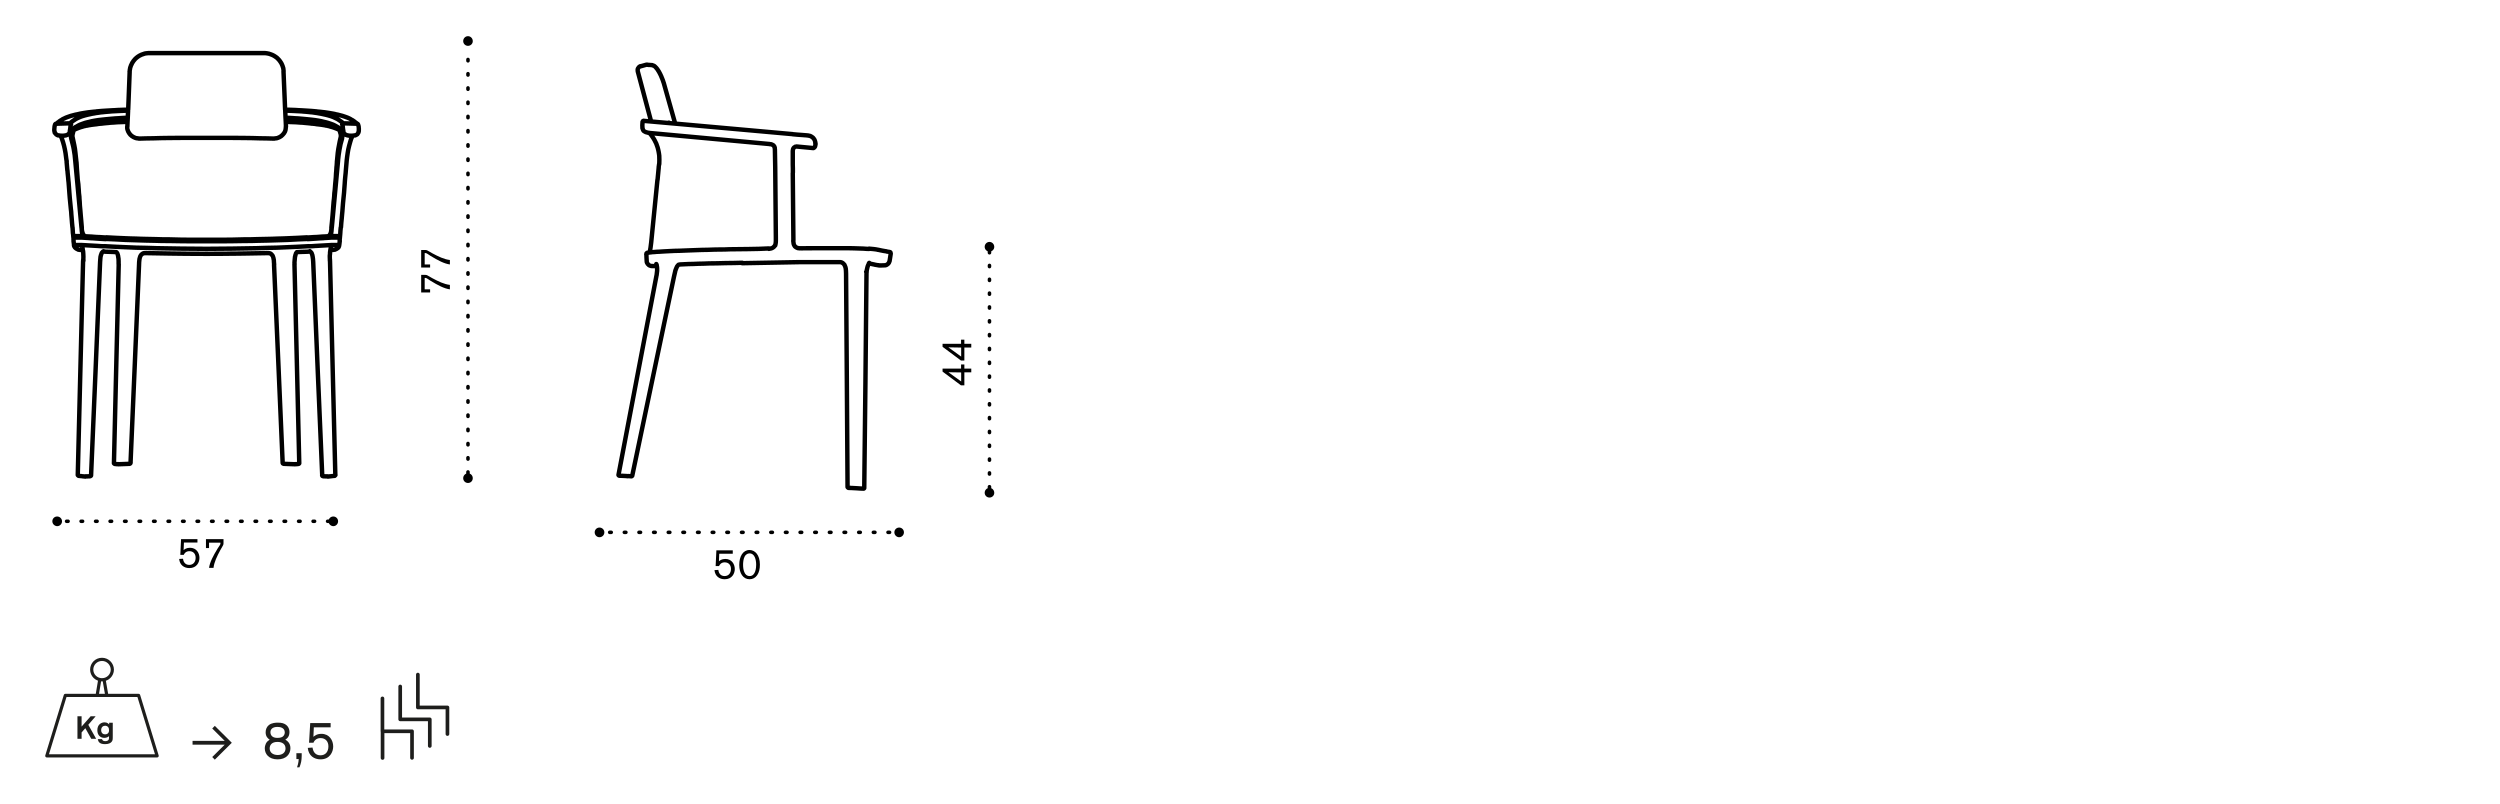 <?xml version="1.0" encoding="utf-8"?>
<!-- Generator: Adobe Illustrator 25.3.1, SVG Export Plug-In . SVG Version: 6.00 Build 0)  -->
<svg version="1.1" id="Livello_1" xmlns="http://www.w3.org/2000/svg" xmlns:xlink="http://www.w3.org/1999/xlink" x="0px" y="0px"
	 width="235px" height="75.57px" viewBox="0 0 235 75.57" style="enable-background:new 0 0 235 75.57;" xml:space="preserve">
<style type="text/css">
	.st0{fill:none;}
	.st1{fill:none;stroke:#000000;stroke-width:0.334;stroke-linecap:round;stroke-linejoin:round;stroke-dasharray:0.147,1.23;}
	.st2{fill:none;stroke:#000000;stroke-width:0.334;stroke-linecap:round;stroke-linejoin:round;stroke-dasharray:0.109,1.191;}
	.st3{fill:none;stroke:#000000;stroke-width:0.418;stroke-linecap:round;stroke-linejoin:round;}
	.st4{fill:none;stroke:#000000;stroke-width:0.334;stroke-linecap:round;stroke-linejoin:round;stroke-dasharray:0.127,1.21;}
	.st5{fill:none;stroke:#000000;stroke-width:0.334;stroke-linecap:round;stroke-linejoin:round;stroke-dasharray:0.14,1.223;}
	.st6{fill:none;stroke:#1E1E1C;stroke-width:0.346;stroke-linecap:round;stroke-linejoin:round;}
	.st7{fill:none;stroke:#1E1E1C;stroke-width:0.3;stroke-linecap:round;stroke-linejoin:round;}
	.st8{fill:#1E1E1C;}
</style>
<polygon class="st0" points="58.14,44.66 59.43,44.72 63.58,25.19 63.77,24.89 64.1,24.85 79.09,24.65 79.39,24.92 79.52,25.44 
	79.68,45.78 81.23,45.89 81.45,25.54 81.64,24.82 81.84,24.79 82.66,24.94 83.29,24.91 83.56,24.69 83.73,23.83 83.39,23.65 
	82.34,23.44 74.98,23.31 74.69,23.1 74.58,22.59 74.53,14.05 74.68,13.83 74.86,13.77 76.53,13.89 76.65,13.57 76.54,13.08 
	76.12,12.77 63.46,11.59 62.5,8.19 61.96,6.75 61.54,6.22 60.95,6.08 60.55,6.12 60.23,6.22 60.04,6.33 59.94,6.71 61.2,11.4 
	60.47,11.37 60.4,11.89 60.49,12.29 61.04,12.49 61.52,13.15 61.84,13.98 61.96,14.63 61.92,15.82 61.14,23.54 61.07,23.73 
	60.79,23.8 60.7,24.18 60.79,24.63 60.95,24.87 61.11,24.98 61.48,25.01 61.72,24.92 "/>
<polygon class="st0" points="14.05,4.97 13.43,5.09 12.83,5.43 12.48,5.83 12.28,6.26 12,10.31 8.3,10.56 7.46,10.69 6.18,11.04 
	5.59,11.36 5.19,11.68 5.16,12.48 5.34,12.68 5.7,12.84 5.92,13.34 6.26,14.61 6.93,22.25 6.95,23.12 7.32,23.47 7.78,23.5 
	7.84,23.79 7.74,27.42 7.56,34.54 7.32,44.37 7.36,44.71 8.46,44.78 8.57,44.44 9.41,24.61 9.56,23.82 9.84,23.68 10.93,23.7 
	11.12,24.13 11.16,24.88 10.72,43.54 10.97,43.63 12.17,43.59 12.27,43.51 13.13,24.31 13.35,23.9 13.65,23.79 25.19,23.79 
	25.5,23.9 25.71,24.31 25.79,25.35 26.64,43.59 28.12,43.56 27.7,24.32 27.86,23.76 29.15,23.65 29.35,23.98 29.43,24.51 
	29.48,25.64 30.31,44.75 31.52,44.67 31,23.86 31.07,23.5 31.47,23.47 31.83,23.22 31.9,22.97 32.64,14.65 32.92,13.49 33.15,12.8 
	33.56,12.64 33.71,12.37 33.65,11.68 32.77,11.09 31.77,10.77 30.48,10.55 26.88,10.39 26.81,10.23 26.65,6.73 26.51,6.1 26.19,5.6 
	25.74,5.23 25.2,4.98 24.54,4.93 "/>
<line class="st1" x1="57.31" y1="50.04" x2="83.63" y2="50.04"/>
<g>
	<path d="M55.9,50.04c0-0.25,0.2-0.45,0.45-0.45c0.25,0,0.46,0.2,0.46,0.45c0,0.25-0.2,0.46-0.46,0.46
		C56.1,50.5,55.9,50.29,55.9,50.04"/>
	<path d="M84.07,50.04c0-0.25,0.2-0.45,0.45-0.45c0.25,0,0.45,0.2,0.45,0.45c0,0.25-0.2,0.46-0.45,0.46
		C84.28,50.5,84.07,50.29,84.07,50.04"/>
</g>
<g>
	<path d="M67.34,51.73h1.54v0.32h-1.27l-0.03,0.71c0.08-0.07,0.26-0.22,0.6-0.22c0.6,0,0.89,0.49,0.89,0.95
		c0,0.42-0.26,0.96-0.95,0.96c-0.48,0-0.9-0.27-0.96-0.86l0.36-0.02c0.03,0.26,0.18,0.58,0.59,0.58c0.37,0,0.6-0.27,0.6-0.67
		c0-0.37-0.22-0.62-0.59-0.62c-0.35,0-0.49,0.25-0.53,0.35h-0.32L67.34,51.73z"/>
	<path d="M70.46,54.45c-0.61,0-0.97-0.57-0.97-1.35c0-0.8,0.35-1.4,0.96-1.4c0.52,0,0.98,0.46,0.98,1.37
		C71.44,53.88,71.07,54.45,70.46,54.45z M70.47,52.02c-0.1,0-0.32,0.02-0.47,0.29c-0.13,0.23-0.15,0.59-0.15,0.78
		c0,0.25,0.03,0.54,0.15,0.76c0.05,0.1,0.18,0.3,0.47,0.3c0.57,0,0.61-0.82,0.61-1.06C71.08,52.61,70.94,52.02,70.47,52.02z"/>
</g>
<line class="st2" x1="93.01" y1="45.86" x2="93.01" y2="23.65"/>
<g>
	<path d="M93.01,46.77c-0.25,0-0.45-0.2-0.45-0.45c0-0.25,0.2-0.46,0.45-0.46c0.25,0,0.45,0.21,0.45,0.46
		C93.47,46.57,93.26,46.77,93.01,46.77"/>
	<path d="M93.01,23.65c-0.25,0-0.45-0.2-0.45-0.45c0-0.25,0.2-0.46,0.45-0.46c0.25,0,0.45,0.21,0.45,0.46
		C93.47,23.44,93.26,23.65,93.01,23.65"/>
</g>
<g>
	<path d="M90.35,34.26h0.3v0.39h0.65v0.35h-0.65v1.22h-0.32l-1.73-1.29v-0.28h1.74V34.26z M90.35,35.01l-1.2-0.02l1.2,0.87V35.01z"
		/>
	<path d="M90.35,31.93h0.3v0.39h0.65v0.35h-0.65v1.22h-0.32l-1.73-1.29v-0.28h1.74V31.93z M90.35,32.67l-1.2-0.02l1.2,0.87V32.67z"
		/>
</g>
<g>
	<path class="st3" d="M63.46,11.59l-1.07-3.8 M62.39,7.79c-0.01,0-0.01-0.01-0.01-0.02c-0.02-0.05-0.03-0.1-0.05-0.15
		c-0.02-0.06-0.03-0.11-0.06-0.16c-0.02-0.05-0.03-0.11-0.06-0.15c-0.02-0.05-0.04-0.1-0.06-0.15c-0.03-0.05-0.05-0.1-0.06-0.13
		c-0.02-0.05-0.05-0.1-0.07-0.14c-0.02-0.05-0.05-0.09-0.07-0.13c-0.02-0.03-0.04-0.07-0.06-0.1c-0.02-0.03-0.05-0.06-0.06-0.1
		c-0.03-0.03-0.05-0.06-0.07-0.09c-0.03-0.03-0.05-0.06-0.08-0.1c-0.02-0.03-0.05-0.06-0.09-0.09c-0.02-0.01-0.04-0.04-0.06-0.06
		c-0.02-0.01-0.05-0.02-0.07-0.04c-0.02-0.01-0.04-0.01-0.07-0.02c-0.02-0.02-0.05-0.02-0.07-0.03c-0.01,0-0.02,0-0.02-0.01
		 M61.28,6.12h-0.03c-0.03-0.01-0.06-0.01-0.08-0.01H61.1c-0.02-0.01-0.04-0.01-0.06-0.01c-0.02,0-0.04,0-0.06,0h-0.04
		c-0.02-0.01-0.03-0.01-0.03-0.01h-0.02h-0.02h-0.01 M76.46,13.91c0.02-0.01,0.06-0.01,0.07-0.03c0.03-0.01,0.05-0.05,0.06-0.08
		 M74.97,13.78l1.49,0.14 M74.52,14.18c0-0.04,0.01-0.09,0.02-0.13c0.01-0.04,0.03-0.08,0.04-0.11c0.02-0.02,0.03-0.05,0.06-0.07
		c0.01-0.01,0.03-0.02,0.05-0.04c0.01-0.01,0.03-0.02,0.04-0.03c0.01-0.01,0.04-0.01,0.06-0.01c0.03-0.01,0.06-0.02,0.09-0.02
		s0.07,0.01,0.1,0.01 M60.89,12.47l0.1,0.02 M74.53,16.22v-0.38c0-0.12-0.01-0.23-0.01-0.35v-0.31v-0.24v-0.12v-0.1v-0.14V14.4
		v-0.21v-0.01 M76.59,13.81c0.01-0.01,0.01-0.02,0.02-0.03c0-0.01,0.01-0.02,0.02-0.05c0-0.01,0-0.02,0.01-0.08 M76.64,13.65
		l0.02-0.08 M74.58,22.59l-0.06-6.31 M76.65,13.57l0.01-0.1 M75.98,12.74c-0.07-0.01-0.12-0.01-0.18-0.02
		c-0.05-0.01-0.1-0.01-0.14-0.01c-0.08-0.01-0.17-0.02-0.25-0.02c-0.14-0.01-0.28-0.02-0.42-0.03c-0.11-0.01-0.23-0.02-0.34-0.03
		c-0.04,0-0.09-0.01-0.13-0.01 M72.86,23.06l-0.01,0.01 M72.69,23.25c-0.04,0.02-0.07,0.06-0.11,0.07
		c-0.04,0.02-0.09,0.03-0.13,0.04 M74.98,23.31c-0.05-0.02-0.1-0.03-0.14-0.06c-0.04-0.02-0.08-0.06-0.11-0.09 M75.17,23.34
		l-0.18-0.02 M83.59,23.68L83.59,23.68c-0.02-0.01-0.04-0.01-0.06-0.01c-0.02-0.01-0.04-0.01-0.06-0.01c-0.03,0-0.05-0.01-0.08-0.01
		c-0.03-0.01-0.07-0.02-0.1-0.03c-0.04-0.01-0.09-0.02-0.14-0.02c-0.06-0.01-0.1-0.02-0.17-0.03c-0.06-0.02-0.13-0.03-0.2-0.04
		c-0.07-0.02-0.15-0.03-0.23-0.05c-0.03,0-0.07,0-0.11-0.02c-0.03-0.01-0.07-0.01-0.11-0.02c-0.05,0-0.1-0.01-0.15-0.02
		c-0.06-0.01-0.13-0.02-0.19-0.02c-0.07-0.01-0.15-0.02-0.23-0.02c-0.02,0-0.04-0.01-0.06-0.01 M74.73,23.17
		c-0.01-0.02-0.03-0.05-0.05-0.07c-0.02-0.03-0.04-0.07-0.06-0.12c-0.02-0.06-0.03-0.11-0.03-0.17c-0.02-0.07-0.02-0.14-0.02-0.22
		 M72.9,22.95c0,0.02-0.01,0.03-0.01,0.05c-0.01,0.01-0.02,0.04-0.02,0.07 M72.44,23.36l-0.14,0.02 M61.31,23.7
		c-0.04,0.01-0.08,0.01-0.12,0.02c-0.05,0-0.1,0.01-0.13,0.01c-0.03,0.01-0.06,0.01-0.09,0.02c-0.03,0-0.04,0.01-0.07,0.01
		c-0.02,0-0.03,0-0.03,0 M79.53,25.71l0.07,9.66l0.07,10.41 M81.19,45.93c0.01-0.01,0.01-0.01,0.03-0.02c0,0,0.01,0,0.01-0.01
		c0-0.01,0.01-0.02,0.01-0.02v-0.02 M81.19,45.93h-0.02 M81.24,45.86l0.11-9.82l0.1-10.32 M78.98,24.64c0.04,0,0.07,0.01,0.11,0.02
		c0.03,0.01,0.06,0.02,0.1,0.05c0.02,0.01,0.05,0.03,0.07,0.05c0.02,0.01,0.03,0.04,0.05,0.05c0.02,0.03,0.04,0.04,0.05,0.06
		c0.02,0.01,0.03,0.03,0.03,0.05c0.01,0.01,0.02,0.03,0.02,0.05c0.02,0.04,0.03,0.08,0.05,0.11c0.01,0.05,0.02,0.1,0.04,0.16
		c0.01,0.07,0.01,0.14,0.02,0.21c0.01,0.09,0.01,0.17,0.01,0.26 M81.45,25.71c0.01-0.03,0.01-0.06,0.01-0.09v-0.08 M81.46,25.55
		c0.01-0.06,0.02-0.11,0.02-0.17c0.01-0.06,0.03-0.12,0.04-0.18c0.01-0.06,0.03-0.1,0.04-0.16c0.02-0.04,0.03-0.08,0.05-0.12
		c0.02-0.03,0.03-0.06,0.04-0.09c0.02-0.02,0.03-0.04,0.03-0.06c0.01-0.01,0.01-0.03,0.01-0.04c0.01-0.01,0.01-0.01,0.02-0.02
		 M81.67,24.77c0.06,0.01,0.12,0.02,0.17,0.02c0.06,0.02,0.13,0.03,0.17,0.04c0.06,0.01,0.11,0.02,0.15,0.03
		c0.04,0.01,0.08,0.02,0.12,0.03c0.05,0.01,0.09,0.02,0.13,0.02c0.03,0.01,0.06,0.01,0.1,0.02c0.03,0,0.04,0.01,0.07,0.01
		 M59.43,44.72l1.9-9.07l2.03-9.67 M59.34,44.77h0.03c0.01,0,0.02-0.01,0.02-0.01c0,0,0-0.01,0.01-0.01l0.01-0.01
		c0,0,0.01-0.01,0.01-0.02c0-0.01,0-0.01,0.01-0.01 M63.36,25.98c0.06-0.25,0.08-0.34,0.1-0.43c0.01-0.07,0.03-0.14,0.06-0.21
		c0.02-0.05,0.03-0.1,0.06-0.15c0.01-0.03,0.02-0.06,0.04-0.09c0.01-0.04,0.04-0.07,0.06-0.1c0.01-0.02,0.03-0.04,0.05-0.06
		c0.01-0.02,0.03-0.03,0.05-0.05c0.01,0,0.02-0.01,0.02-0.01 M61.69,26.01l-1.72,9.01l-1.83,9.61 M58.14,44.63v0.01v0.02
		c0,0.01,0.01,0.01,0.01,0.01c0,0.01,0.01,0.01,0.01,0.02c0.01,0.01,0.02,0.02,0.03,0.02c0.01,0.01,0.03,0.01,0.03,0.01
		 M61.69,24.82L61.69,24.82c0,0.01,0.01,0.01,0.01,0.02c0.01,0.02,0.02,0.04,0.03,0.07c0,0.02,0.01,0.05,0.01,0.07v0.01
		c0.01,0.03,0.01,0.07,0.02,0.1c0,0.05,0.01,0.11,0.01,0.16v0.2c-0.01,0.09-0.02,0.17-0.03,0.26c-0.01,0.1-0.02,0.2-0.05,0.29
		 M79.68,45.8c0.01,0.01,0.01,0.01,0.02,0.02c0.01,0.01,0.01,0.01,0.02,0.02h0.01l0.01,0.01h0.01h0.01 M62.86,11.53h0.02
		 M59.95,6.71l1.25,4.69 M59.95,6.71c-0.01-0.05-0.01-0.09-0.01-0.14c0-0.05,0.01-0.09,0.03-0.13c0.02-0.04,0.04-0.08,0.07-0.11
		c0.03-0.03,0.07-0.06,0.1-0.08c0.03-0.02,0.05-0.03,0.09-0.03 M60.73,6.09l-0.5,0.14 M60.73,6.09c0.05-0.01,0.09-0.02,0.13-0.01
		 M61.29,6.12h0.02 M72.84,14.04c-0.01-0.08-0.01-0.11-0.02-0.14V13.9 M60.39,12.05c-0.01-0.1-0.01-0.19-0.01-0.28
		c0-0.1,0.01-0.21,0.02-0.31 M60.4,11.45c0.01-0.01,0.01-0.03,0.02-0.03c0-0.01,0-0.01,0.01-0.02c0-0.01,0.01-0.01,0.01-0.02
		c0-0.01,0.01-0.01,0.02-0.01c0-0.01,0.01-0.01,0.02-0.01c0.01-0.01,0.02-0.01,0.03-0.01 M75.98,12.74L75.98,12.74
		c0.05,0.01,0.09,0.02,0.13,0.03c0.04,0.01,0.09,0.02,0.13,0.05c0.04,0.02,0.08,0.04,0.11,0.07c0.04,0.02,0.07,0.06,0.1,0.09
		c0.03,0.03,0.06,0.06,0.08,0.1c0.02,0.04,0.05,0.08,0.06,0.12c0.02,0.04,0.03,0.09,0.04,0.13c0.01,0.05,0.01,0.09,0.01,0.14
		 M60.51,11.36l0.69,0.06l2.26,0.2l11.06,0.99 M60.71,12.42c-0.04-0.02-0.08-0.03-0.12-0.06c-0.04-0.01-0.07-0.05-0.1-0.08
		c-0.03-0.04-0.05-0.07-0.06-0.12c-0.02-0.04-0.03-0.08-0.03-0.12 M60.89,12.47c-0.03,0-0.05-0.01-0.07-0.02
		c-0.03-0.01-0.07-0.01-0.11-0.03 M72.79,13.78l0.04,0.12 M72.75,13.73l0.04,0.05 M72.71,13.67c-0.03-0.02-0.07-0.05-0.1-0.06
		c-0.03-0.02-0.08-0.03-0.12-0.05c-0.04-0.01-0.09-0.01-0.13-0.01 M83.73,23.84c-0.02,0.13-0.03,0.25-0.06,0.39
		c-0.02,0.1-0.03,0.2-0.05,0.31 M60.79,24.54c-0.01-0.12-0.01-0.23-0.02-0.35c-0.01-0.1-0.01-0.19-0.01-0.28 M75.23,23.34
		c0.45-0.01,0.9-0.01,1.35-0.01h1.35h1.34h0.5c0.16,0.01,0.33,0.01,0.49,0.01c0.1,0,0.21,0.01,0.31,0.01c0.11,0,0.2,0.01,0.3,0.01
		c0.1,0,0.2,0.01,0.29,0.01c0.1,0.01,0.19,0.01,0.27,0.02c0.09,0,0.18,0.01,0.25,0.01h0.01 M75.17,23.34h0.03h0.02h0.01
		 M83.59,23.68h0.01c0.02,0,0.03,0,0.05,0.01c0.01,0.01,0.02,0.01,0.02,0.02c0.01,0,0.01,0.01,0.03,0.01
		c0.01,0.01,0.01,0.02,0.01,0.03c0,0,0.01,0.01,0.01,0.03v0.05v0.01 M60.75,23.91V23.9c0-0.02,0-0.03,0.01-0.05
		c0-0.01,0.01-0.02,0.01-0.03c0.01-0.01,0.01-0.02,0.02-0.02c0-0.01,0.02-0.02,0.02-0.02c0.01-0.01,0.02-0.02,0.03-0.02
		c0.01-0.01,0.02-0.01,0.04-0.01h0.02 M61.34,23.7c0.05,0,0.1-0.01,0.17-0.01c0.06-0.01,0.13-0.01,0.21-0.02
		c0.07-0.01,0.16-0.01,0.25-0.01c0.1-0.01,0.19-0.01,0.3-0.02c0.11-0.01,0.22-0.01,0.35-0.02c0.12-0.01,0.25-0.01,0.38-0.02
		c0.13-0.01,0.27-0.02,0.42-0.02c0.15-0.01,0.31-0.01,0.46-0.01c0.16-0.01,0.32-0.02,0.49-0.02c0.17-0.01,0.34-0.02,0.51-0.02
		c0.18-0.01,0.36-0.02,0.54-0.02c0.19-0.01,0.37-0.01,0.55-0.02c0.18,0,0.37-0.01,0.56-0.01c0.19-0.01,0.38-0.01,0.58-0.02
		c0.19,0,0.38-0.01,0.58-0.01c0.29,0,0.58,0,0.88-0.02c0.29,0,0.59-0.01,0.88-0.01c0.3,0,0.58-0.01,0.88-0.01
		c0.17-0.01,0.35-0.01,0.51-0.01c0.17-0.01,0.33-0.01,0.5-0.01c0.16-0.01,0.32-0.01,0.48-0.02c0.15-0.01,0.31-0.01,0.46-0.02
		 M72.26,23.39h0.02h0.03 M79.92,45.86h0.02h0.03c0.01,0,0.02,0.01,0.03,0.01h0.03 M80.05,45.87c0.18,0.01,0.37,0.02,0.55,0.03
		c0.18,0.01,0.35,0.03,0.52,0.03 M75.14,24.64h1.91h0.64h1.27 M63.9,24.86c0.13-0.01,0.26-0.02,0.4-0.02
		c0.14-0.01,0.28-0.01,0.43-0.02c0.15,0,0.3-0.01,0.46-0.01c0.15-0.01,0.31-0.01,0.47-0.02c0.16,0,0.33-0.01,0.49-0.01
		c0.17-0.01,0.34-0.01,0.5-0.02c0.25,0,0.51-0.01,0.77-0.01c0.26-0.01,0.51-0.01,0.78-0.02c0.26,0,0.52-0.01,0.78-0.01
		c0.26-0.01,0.53-0.01,0.79-0.02 M79.75,45.86l0.18,0.01 M81.16,45.93h-0.01h-0.02 M78.96,24.64L78.96,24.64 M83.13,24.94
		l-0.29,0.01h-0.22 M82.6,24.94L82.6,24.94l0.02,0.01 M83.62,24.54c-0.02,0.05-0.03,0.1-0.06,0.15c-0.03,0.05-0.07,0.1-0.12,0.14
		c-0.04,0.04-0.1,0.06-0.15,0.09c-0.05,0.02-0.11,0.02-0.16,0.02 M82.62,24.94l-0.02-0.01h-0.02 M58.91,44.75
		c0.01,0.01,0.01,0.01,0.02,0.01h0.04h0.03h0.03 M59.04,44.75l0.27,0.02 M58.22,44.72c0.1,0.01,0.22,0.01,0.33,0.01
		c0.11,0.01,0.24,0.02,0.36,0.02 M59.34,44.77L59.34,44.77h-0.03 M61.29,25.01L61.29,25.01 M61.29,25L61.29,25 M61.73,25.01h-0.25
		h-0.19 M61.28,25.01L61.28,25.01 M61.28,25.01C61.25,25,61.23,25,61.2,25c-0.03-0.01-0.06-0.02-0.09-0.02
		c-0.03-0.02-0.06-0.02-0.09-0.05c-0.03-0.02-0.05-0.03-0.07-0.06c-0.03-0.02-0.05-0.05-0.07-0.07c-0.02-0.03-0.03-0.06-0.05-0.08
		c-0.01-0.03-0.02-0.05-0.03-0.08c0-0.03-0.01-0.06-0.01-0.09 M81.42,25.55h0.02h0.01 M72.93,22.63v-0.32 M72.92,22.83l-0.02,0.06
		 M72.93,22.31c-0.05-6.25-0.06-6.43-0.06-6.61c0-0.18-0.01-0.37-0.01-0.54 M61.81,16.9l0.06-0.63l0.04-0.43l0.01-0.06 M61.94,15.54
		c0,0.02-0.01,0.05-0.01,0.07c0,0.02-0.01,0.04-0.01,0.06v0.06c-0.01,0.02-0.01,0.03-0.01,0.05 M61.96,15.41l-0.02,0.14
		 M61.07,23.73L61.07,23.73c0.03-0.16,0.06-0.3,0.08-0.45c0.02-0.16,0.04-0.31,0.06-0.47 M61.07,12.52c0.09,0.1,0.17,0.2,0.24,0.31
		c0.08,0.1,0.14,0.22,0.21,0.33c0.06,0.11,0.12,0.23,0.17,0.34c0.05,0.12,0.09,0.25,0.13,0.37c0.03,0.13,0.07,0.25,0.09,0.38
		c0.02,0.13,0.05,0.26,0.06,0.39c0.01,0.13,0.01,0.26,0.01,0.39c0,0.13-0.01,0.26-0.01,0.39 M61.04,12.49L61.04,12.49l0.02,0.03
		 M72.71,13.67l0.04,0.06 M72.84,14.04l0.02,1.11 M72.92,22.83l0.01-0.19 M72.91,22.88l-0.01,0.06 M72.69,23.25l0.09-0.08
		 M72.78,23.17l0.07-0.1v-0.01 M60.99,12.49l0.06,0.01l11.3,1.04 M61.21,22.81l0.59-5.91 M69.77,24.74l5.37-0.1 M79.68,45.78v0.02"
		/>
</g>
<line class="st4" x1="43.99" y1="44.49" x2="43.99" y2="5.57"/>
<g>
	<path d="M43.99,45.4c-0.25,0-0.45-0.2-0.45-0.45s0.2-0.46,0.45-0.46c0.25,0,0.45,0.2,0.45,0.46S44.24,45.4,43.99,45.4"/>
	<path d="M43.99,4.31c-0.25,0-0.45-0.2-0.45-0.45c0-0.25,0.2-0.46,0.45-0.46c0.25,0,0.45,0.21,0.45,0.46
		C44.45,4.11,44.24,4.31,43.99,4.31"/>
</g>
<g>
	<path d="M39.59,27.49v-1.65h0.39c0.13,0.01,0.16,0.01,0.4,0.16l0.24,0.14c0.58,0.31,1.13,0.58,1.67,0.64v0.42
		c-0.55-0.08-1.1-0.37-1.84-0.82l-0.18-0.12c-0.19-0.13-0.23-0.14-0.35-0.13v1.07h0.51v0.29H39.59z"/>
	<path d="M39.59,25.15V23.5h0.39c0.13,0.01,0.16,0.01,0.4,0.16l0.24,0.14c0.58,0.31,1.13,0.58,1.67,0.64v0.42
		c-0.55-0.08-1.1-0.37-1.84-0.82l-0.18-0.12c-0.19-0.13-0.23-0.14-0.35-0.13v1.07h0.51v0.29H39.59z"/>
</g>
<line class="st5" x1="6.26" y1="49" x2="30.94" y2="49"/>
<g>
	<path d="M4.92,49c0-0.25,0.2-0.45,0.45-0.45c0.25,0,0.46,0.2,0.46,0.45c0,0.25-0.2,0.46-0.46,0.46C5.13,49.45,4.92,49.25,4.92,49"
		/>
	<path d="M30.88,49c0-0.25,0.2-0.45,0.45-0.45c0.25,0,0.45,0.2,0.45,0.45c0,0.25-0.2,0.46-0.45,0.46
		C31.08,49.45,30.88,49.25,30.88,49"/>
</g>
<g>
	<path d="M17.02,50.68h1.54V51h-1.27l-0.03,0.71c0.08-0.07,0.26-0.22,0.6-0.22c0.6,0,0.89,0.49,0.89,0.95
		c0,0.42-0.26,0.96-0.95,0.96c-0.48,0-0.9-0.27-0.96-0.86l0.36-0.02c0.03,0.26,0.18,0.58,0.59,0.58c0.37,0,0.6-0.27,0.6-0.67
		c0-0.37-0.22-0.62-0.59-0.62c-0.35,0-0.49,0.25-0.53,0.35h-0.32L17.02,50.68z"/>
	<path d="M19.36,50.68h1.65v0.39c-0.01,0.13-0.01,0.16-0.16,0.4l-0.14,0.24c-0.31,0.58-0.58,1.13-0.64,1.67h-0.42
		c0.08-0.55,0.37-1.1,0.82-1.84l0.12-0.18c0.13-0.19,0.14-0.23,0.13-0.35h-1.07v0.51h-0.29V50.68z"/>
</g>
<g>
	<path class="st3" d="M7.23,22.19H7.19H7.06 M9.7,23.65L9.7,23.65c0.01-0.01,0.02-0.02,0.04-0.03 M9.41,24.61
		c0.01-0.08,0.01-0.17,0.02-0.26c0-0.07,0.01-0.14,0.02-0.21c0.02-0.06,0.02-0.1,0.04-0.16c0.01-0.04,0.02-0.07,0.04-0.11
		c0.01-0.02,0.01-0.03,0.02-0.06c0.01-0.01,0.02-0.02,0.02-0.04c0.01-0.01,0.02-0.02,0.03-0.03c0.01-0.01,0.01-0.03,0.03-0.04
		c0.01-0.02,0.03-0.03,0.05-0.05 M8.02,44.78h0.02h0.04h0.04h0.03 M7.39,44.73c0.03,0,0.06,0,0.09,0.01c0.02,0,0.05,0,0.08,0.01
		h0.06c0.01,0.01,0.02,0.01,0.04,0.01c0.03,0,0.06,0,0.08,0.01c0.04,0,0.08,0.01,0.12,0.01c0.06,0.01,0.11,0.01,0.17,0.02
		 M8.56,44.7l0.42-9.8l0.43-10.3 M8.45,44.77c0.01,0,0.02,0,0.04-0.01c0.01,0,0.02-0.01,0.03-0.02c0.01,0,0.01,0,0.02-0.01
		c0,0,0.01-0.01,0.01-0.02l0.01-0.01V44.7 M7.81,24.51L7.57,34.2L7.31,44.65 M7.31,44.65c0,0.01,0,0.01,0.01,0.02
		c0,0.01,0.01,0.01,0.02,0.02c0,0.01,0.01,0.02,0.02,0.02c0.01,0.01,0.02,0.01,0.03,0.01 M6.5,12.55L6.5,12.55l0.02-0.01
		c0.02-0.02,0.05-0.04,0.07-0.06 M5.16,12.47c0.02,0.03,0.03,0.06,0.06,0.09c0.02,0.03,0.04,0.06,0.07,0.08
		c0.02,0.02,0.05,0.04,0.08,0.05c0.03,0.02,0.06,0.02,0.1,0.04 M5.13,12.37l0.02,0.11 M5.21,11.66l-0.02,0.02
		c0,0.01-0.01,0.03-0.02,0.04c-0.01,0.02-0.01,0.04-0.02,0.07c-0.01,0.02-0.01,0.05-0.02,0.08c0,0.02-0.01,0.06-0.01,0.09
		c-0.01,0.03-0.01,0.07-0.01,0.12c-0.01,0.04-0.01,0.09-0.01,0.14c0.01,0.05,0.01,0.1,0.02,0.15 M9.07,10.48
		c-0.11,0.01-0.23,0.02-0.34,0.03c-0.16,0.01-0.31,0.03-0.44,0.05c-0.14,0.02-0.27,0.04-0.39,0.06c-0.13,0.02-0.24,0.04-0.35,0.06
		c-0.1,0.02-0.21,0.04-0.3,0.07c-0.1,0.01-0.18,0.04-0.27,0.06c-0.11,0.03-0.22,0.06-0.31,0.08c-0.09,0.03-0.18,0.06-0.26,0.09
		c-0.08,0.03-0.15,0.06-0.22,0.08c-0.03,0.01-0.06,0.03-0.1,0.05c-0.03,0.02-0.07,0.03-0.09,0.04c-0.03,0.01-0.07,0.03-0.1,0.05
		c-0.02,0.01-0.05,0.03-0.08,0.05c-0.03,0.01-0.05,0.03-0.06,0.04c-0.02,0.01-0.04,0.02-0.06,0.03c-0.01,0.01-0.02,0.01-0.03,0.02
		c-0.01,0.01-0.02,0.01-0.03,0.02c-0.01,0.01-0.02,0.01-0.03,0.02c-0.02,0.01-0.02,0.02-0.04,0.03c-0.01,0.01-0.03,0.02-0.03,0.03
		c-0.02,0.01-0.03,0.02-0.04,0.03c-0.02,0.02-0.03,0.02-0.05,0.03c-0.02,0.02-0.03,0.02-0.05,0.04c-0.01,0.01-0.03,0.03-0.05,0.04
		c-0.02,0.01-0.04,0.03-0.05,0.05c-0.01,0-0.01,0.01-0.04,0.04 M6.95,23.04c0.01,0.03,0.01,0.06,0.02,0.1
		C6.99,23.17,7,23.2,7.02,23.22c0.02,0.03,0.03,0.06,0.05,0.07c0.02,0.02,0.04,0.04,0.06,0.05c0.02,0.02,0.04,0.03,0.06,0.04
		c0.02,0.02,0.04,0.02,0.06,0.03c0.04,0.01,0.07,0.03,0.1,0.04 M6.82,21.39c0.01,0.15,0.01,0.23,0.02,0.31
		c0,0.06,0.01,0.13,0.01,0.19c0.01,0.05,0.01,0.1,0.02,0.14c0,0.03,0,0.07,0.01,0.1c0,0.04,0.01,0.07,0.01,0.11
		c0,0.01,0,0.02,0.01,0.08v0.04c0,0.03,0,0.07,0.01,0.09v0.1c0.01,0.03,0.01,0.06,0.01,0.09 M7.98,22.2
		c-0.02-0.01-0.02-0.01-0.04-0.03c-0.03-0.01-0.04-0.04-0.06-0.06c-0.02-0.03-0.04-0.06-0.06-0.08c-0.02-0.04-0.03-0.07-0.05-0.11
		c-0.02-0.04-0.03-0.09-0.04-0.14c-0.02-0.05-0.02-0.1-0.03-0.15c-0.01-0.06-0.01-0.12-0.02-0.18 M5.67,12.76
		c0.01,0.01,0.02,0.02,0.02,0.03c0.02,0.03,0.05,0.07,0.07,0.1c0.02,0.05,0.04,0.09,0.06,0.14 M5.82,13.04
		c0.07,0.22,0.15,0.43,0.2,0.66c0.06,0.23,0.1,0.46,0.14,0.69c0.03,0.23,0.06,0.46,0.09,0.69 M7.69,21.46l-0.01-0.07 M7.69,21.39
		c-0.02-0.2-0.03-0.39-0.05-0.58c-0.02-0.19-0.03-0.37-0.05-0.56c-0.01-0.16-0.02-0.33-0.04-0.49c-0.01-0.14-0.02-0.29-0.04-0.43
		c-0.01-0.12-0.01-0.24-0.02-0.37c-0.01-0.08-0.01-0.17-0.02-0.25c-0.01-0.07-0.01-0.14-0.01-0.22c-0.01-0.05-0.01-0.11-0.02-0.17
		c0-0.05-0.01-0.1-0.02-0.16c0-0.06-0.01-0.11-0.01-0.16c-0.01-0.06-0.01-0.11-0.01-0.17c-0.01-0.08-0.02-0.17-0.02-0.25
		c-0.01-0.09-0.01-0.18-0.02-0.27C7.34,17.21,7.33,17.1,7.32,17c-0.02-0.11-0.02-0.22-0.03-0.34c-0.01-0.13-0.02-0.26-0.03-0.39
		c-0.01-0.12-0.02-0.25-0.03-0.38c-0.01-0.12-0.02-0.23-0.02-0.35c-0.01-0.11-0.02-0.21-0.02-0.31 M6.34,16.01
		c0.01,0.09,0.01,0.18,0.02,0.26c0.02,0.13,0.02,0.26,0.04,0.39c0.01,0.11,0.02,0.22,0.03,0.34c0.02,0.1,0.02,0.2,0.03,0.31
		c0.01,0.09,0.02,0.18,0.02,0.26c0.01,0.09,0.02,0.17,0.02,0.26c0.01,0.1,0.02,0.18,0.02,0.28c0.02,0.17,0.03,0.33,0.04,0.5
		c0.01,0.18,0.03,0.35,0.05,0.51c0.02,0.18,0.03,0.35,0.05,0.51c0.01,0.09,0.02,0.17,0.03,0.26c0.01,0.1,0.02,0.21,0.02,0.31
		c0.01,0.11,0.02,0.23,0.03,0.35c0.01,0.14,0.02,0.26,0.03,0.4c0.01,0.14,0.02,0.27,0.04,0.41 M7.17,15.15L7.17,15.15 M7.34,23.46
		l0.03,0.01 M7.37,23.47c0.02,0,0.04,0.01,0.06,0.01c0.02,0,0.06,0.01,0.08,0.01c0.02,0,0.06,0,0.09,0.01c0.03,0,0.06,0,0.1,0.01
		 M6.82,12.91c0-0.02-0.01-0.06-0.01-0.09V12.8v-0.06c0-0.05,0.01-0.1,0.02-0.14c0.01-0.04,0.02-0.08,0.03-0.11
		c0.01-0.03,0.01-0.06,0.02-0.09c0.01-0.03,0.03-0.06,0.03-0.08c0-0.01,0.01-0.03,0.01-0.04c0.01-0.02,0.01-0.02,0.01-0.03v-0.02
		 M6.93,12.23c0.01-0.01,0.02-0.01,0.02-0.01c0.04-0.02,0.08-0.05,0.13-0.07c0.04-0.02,0.09-0.04,0.14-0.06
		c0.05-0.02,0.1-0.04,0.16-0.06c0.03-0.01,0.07-0.03,0.11-0.04c0.04-0.01,0.07-0.03,0.11-0.04c0.04-0.01,0.08-0.02,0.11-0.03
		c0.04-0.01,0.07-0.02,0.1-0.03c0.03-0.01,0.06-0.02,0.1-0.03c0.02,0,0.05-0.01,0.07-0.01 M7.99,11.84
		c0.03-0.01,0.07-0.02,0.11-0.02c0.04-0.01,0.08-0.01,0.13-0.02c0.05-0.01,0.09-0.03,0.14-0.03c0.04,0,0.08-0.01,0.13-0.02
		c0.04-0.01,0.08-0.02,0.12-0.02c0.05-0.01,0.09-0.01,0.15-0.02c0.06-0.01,0.11-0.01,0.17-0.02c0.04-0.01,0.08-0.01,0.12-0.01
		c0.03-0.01,0.07-0.01,0.11-0.02c0.04-0.01,0.08-0.01,0.12-0.02c0.04,0,0.08-0.01,0.13-0.01c0.04-0.01,0.09-0.01,0.14-0.01
		c0.04-0.01,0.09-0.01,0.14-0.02c0.07-0.01,0.13-0.01,0.19-0.02c0.07-0.01,0.15-0.02,0.23-0.02c0.09-0.01,0.18-0.02,0.28-0.03
		c0.06-0.01,0.13-0.01,0.19-0.01 M7.71,23.5h0.02 M7.72,23.5h0.02 M7.74,23.5h0.04 M10.96,23.72c0.01,0.01,0.02,0.02,0.03,0.04
		c0.01,0.01,0.02,0.04,0.04,0.06c0.01,0.02,0.02,0.04,0.02,0.07c0.02,0.03,0.03,0.06,0.03,0.1c0.02,0.05,0.03,0.1,0.03,0.15
		c0.01,0.06,0.02,0.13,0.03,0.19c0.01,0.07,0.01,0.15,0.01,0.23v0.27 M11.16,24.83l-0.22,9.06l-0.23,9.66 M13.07,24.88
		c0.01-0.08,0.01-0.16,0.01-0.24c0.01-0.06,0.02-0.13,0.02-0.19c0.01-0.05,0.02-0.1,0.02-0.15c0.01-0.03,0.03-0.07,0.03-0.1
		c0.01-0.02,0.01-0.03,0.02-0.05c0.01-0.02,0.01-0.03,0.01-0.05c0.02-0.03,0.02-0.05,0.04-0.07c0.02-0.02,0.02-0.04,0.04-0.06
		c0.02-0.02,0.05-0.05,0.07-0.07c0.03-0.03,0.06-0.05,0.1-0.07c0.03-0.01,0.06-0.02,0.09-0.03 M12.27,43.52l0.39-9.03l0.41-9.6
		 M11.05,43.63h0.04h0.03 M10.97,43.63H11h0.04 M10.72,43.54c0,0.01,0.01,0.01,0.01,0.03c0,0.01,0.01,0.02,0.02,0.02
		c0.01,0.01,0.01,0.01,0.02,0.01c0.01,0.01,0.02,0.01,0.02,0.01 M12.17,43.6c0.01-0.01,0.02-0.01,0.04-0.01
		c0.01,0,0.02-0.01,0.03-0.02l0.01-0.01c0.01-0.01,0.01-0.01,0.01-0.02c0.01,0,0.01-0.01,0.01-0.02c0,0,0.01-0.01,0.01-0.02
		 M11.97,11.9c0.01-0.15,0.01-0.3,0.02-0.45c0.01-0.12,0.01-0.25,0.02-0.37c0.01-0.23,0.02-0.46,0.03-0.69c0-0.02,0-0.06,0.01-0.08
		c0.01-0.33,0.03-0.67,0.04-1c0.03-0.86,0.07-1.72,0.1-2.58 M19.42,12.96h-1.19h-1.2c-0.4,0.01-0.79,0.01-1.2,0.01
		c-0.23,0.01-0.46,0.01-0.7,0.01c-0.23,0.01-0.47,0.01-0.7,0.02c-0.23,0-0.47,0.01-0.69,0.01c-0.23,0.01-0.46,0.02-0.68,0.02
		 M13.07,13.02c-0.06,0-0.11-0.01-0.17-0.02c-0.07-0.01-0.12-0.01-0.18-0.04c-0.06-0.02-0.11-0.04-0.16-0.07
		c-0.06-0.03-0.11-0.06-0.16-0.1c-0.05-0.04-0.1-0.08-0.14-0.12c-0.04-0.05-0.08-0.1-0.11-0.14c-0.04-0.05-0.06-0.1-0.09-0.15
		c-0.03-0.06-0.05-0.11-0.07-0.18c-0.02-0.05-0.02-0.1-0.03-0.15v-0.15 M11.97,11.91V11.9 M12.18,6.73l0.01-0.04V6.68 M7.24,22.19
		h0.19h0.23h0.1H7.8c0.06,0.01,0.09,0.01,0.11,0.01c0.04,0,0.09,0,0.14,0.01c0.05,0,0.1,0,0.15,0.01c0.06,0,0.11,0,0.18,0.01
		c0.07,0,0.14,0.01,0.21,0.01c0.07,0.01,0.15,0.01,0.23,0.02c0.09,0.01,0.17,0.01,0.27,0.02c0.09,0,0.18,0.01,0.28,0.01
		c0.09,0,0.2,0.01,0.3,0.02c0.11,0.01,0.21,0.01,0.31,0.02 M9.98,22.31c0.31,0.02,0.62,0.03,0.92,0.05
		c0.31,0.02,0.62,0.02,0.93,0.04c0.31,0.02,0.62,0.02,0.94,0.03c0.31,0.01,0.62,0.03,0.94,0.03c0.32,0.01,0.63,0.02,0.95,0.02
		c0.4,0.02,0.8,0.02,1.19,0.02c0.4,0.01,0.79,0.02,1.19,0.03c0.39,0,0.79,0,1.19,0.01h1.19 M9.94,22.46
		c0.31,0.02,0.61,0.03,0.92,0.04c0.3,0.01,0.61,0.03,0.93,0.05c0.31,0.01,0.62,0.02,0.95,0.03c0.31,0.01,0.63,0.02,0.95,0.03
		c0.31,0.01,0.63,0.01,0.95,0.02c0.4,0.02,0.8,0.02,1.2,0.02c0.4,0.01,0.79,0.02,1.2,0.02c0.4,0.01,0.8,0.01,1.2,0.01h1.19
		 M6.95,22.33h0.16h0.2h0.23h0.11c0.04,0,0.1,0.01,0.16,0.01c0.04,0,0.09,0,0.14,0.01c0.05,0,0.1,0,0.16,0.01
		c0.06,0,0.12,0.01,0.19,0.01c0.07,0.01,0.14,0.01,0.21,0.02c0.08,0,0.16,0.01,0.24,0.01c0.09,0.01,0.18,0.02,0.26,0.02
		c0.1,0.01,0.19,0.02,0.29,0.02c0.1,0.01,0.21,0.02,0.31,0.02c0.1,0.01,0.22,0.02,0.33,0.02 M7.06,22.2H7.04 M9.78,23.14
		c0.53,0.02,0.84,0.04,1.15,0.06c0.3,0.02,0.62,0.03,0.93,0.04c0.31,0.02,0.63,0.03,0.94,0.04c0.31,0.01,0.63,0.02,0.94,0.02
		c0.31,0.01,0.62,0.02,0.95,0.03c0.38,0.01,0.78,0.01,1.18,0.02c0.39,0.01,0.78,0.01,1.18,0.02c0.39,0,0.79,0.01,1.19,0.01
		c0.39,0,0.79,0,1.19,0.01 M9.22,23.12c0.09,0,0.18,0.01,0.27,0.02c0.07,0,0.15,0.01,0.26,0.01h0.03 M7.61,23.03L7.61,23.03h0.01
		 M7.02,23.03h0.16h0.2h0.23 M7,23.04l0.02-0.01 M7.63,23.03c0.01,0.01,0.02,0.01,0.03,0.02c0.01,0,0.01,0.01,0.02,0.03
		c0.02,0.02,0.02,0.03,0.03,0.06c0.01,0.02,0.02,0.05,0.02,0.07c0.01,0.03,0.02,0.06,0.02,0.09c0.01,0.02,0.02,0.06,0.03,0.09
		c0.01,0.02,0.01,0.04,0.01,0.13c0.01,0.03,0.02,0.05,0.02,0.07c0.01,0.1,0.02,0.19,0.02,0.28c0,0.1,0.01,0.18,0.01,0.28
		c0,0.1-0.01,0.19-0.01,0.29 M7.84,24.51v-0.05v-0.04 M8.16,44.78L8.16,44.78l0.28-0.01 M8.44,44.77h0.01 M10.93,23.7
		c-0.13,0-0.26-0.01-0.38-0.02c-0.11,0-0.22-0.01-0.33-0.01c-0.1-0.01-0.2-0.01-0.29-0.01c-0.08-0.01-0.16-0.01-0.24-0.02H9.69
		 M6.75,12.2c0.04-0.05,0.08-0.08,0.13-0.11c0.06-0.04,0.11-0.07,0.16-0.11 M6.58,12.34l0.16-0.14 M6.67,11.7
		c-0.01,0-0.01,0.01-0.02,0.01c0,0.01-0.01,0.03-0.01,0.04c0,0.02-0.01,0.04-0.01,0.06c-0.01,0.02-0.01,0.05-0.01,0.08
		c-0.01,0.03-0.01,0.06-0.01,0.1c-0.01,0.03-0.01,0.07-0.01,0.1c-0.01,0.04-0.01,0.08-0.02,0.12c-0.01,0.04-0.01,0.08-0.02,0.12
		 M5.28,11.63l0.64-0.02l0.65-0.02 M6.58,12.34l-0.03,0.1 M6.57,11.6H6.6c0.01,0.01,0.02,0.01,0.02,0.01c0,0.01,0.01,0.01,0.02,0.01
		c0,0.01,0.01,0.01,0.01,0.02c0.01,0.01,0.01,0.01,0.01,0.02c0.01,0.01,0.01,0.02,0.02,0.04 M6.44,12.6
		c-0.01,0.01-0.02,0.02-0.03,0.03H6.4c-0.03,0.03-0.06,0.04-0.09,0.05c-0.03,0.02-0.06,0.03-0.1,0.04 M6.21,12.72L6.21,12.72
		c-0.07,0.01-0.12,0.02-0.18,0.03c-0.06,0.01-0.13,0.01-0.19,0.01c-0.05,0-0.09-0.01-0.17-0.01H5.65c-0.06-0.01-0.12-0.02-0.18-0.03
		 M12.03,10.31c-0.14,0-0.27,0.01-0.41,0.01c-0.18,0.01-0.37,0.02-0.55,0.02c-0.18,0.01-0.36,0.03-0.53,0.03
		c-0.18,0.01-0.34,0.02-0.51,0.03c-0.16,0.01-0.32,0.02-0.48,0.03c-0.15,0.01-0.31,0.02-0.45,0.04H9.08 M7.8,22.19
		c-0.01-0.02-0.03-0.05-0.04-0.09c-0.02-0.03-0.02-0.07-0.03-0.11c-0.01-0.04-0.02-0.08-0.02-0.13c-0.01-0.04-0.02-0.09-0.02-0.13
		c-0.01-0.1-0.02-0.18-0.02-0.28 M6.75,12.19L6.75,12.19C6.75,12.19,6.75,12.19,6.75,12.19c0.01,0.01,0.01,0.02,0.01,0.04
		c0,0.03,0,0.05-0.01,0.09c0,0.03-0.01,0.08-0.02,0.12c-0.01,0.05-0.02,0.1-0.03,0.15c-0.01,0.05-0.02,0.1-0.02,0.14
		c-0.01,0.05-0.01,0.1-0.01,0.15c0,0.06,0.02,0.11,0.03,0.15 M6.7,13.04c0.03-0.02,0.06-0.04,0.09-0.06
		c0.02-0.02,0.03-0.04,0.04-0.06 M7.66,21.38l-0.59-6.31 M7.67,21.45l-0.01-0.07 M6.7,13.04c0.05,0.17,0.09,0.34,0.13,0.51
		c0.05,0.16,0.08,0.34,0.11,0.51c0.03,0.17,0.06,0.34,0.08,0.51c0.02,0.18,0.03,0.34,0.05,0.52 M7.18,15.23l-0.01-0.07 M7.17,15.1
		c-0.02-0.24-0.05-0.49-0.08-0.73c-0.02-0.24-0.06-0.49-0.11-0.73c-0.05-0.24-0.1-0.47-0.15-0.71 M7.17,15.15V15.1 M6.83,12.92
		l-0.01-0.01 M11.98,11.45c-0.14,0.01-0.27,0.02-0.41,0.02c-0.19,0.01-0.37,0.02-0.54,0.02c-0.11,0.01-0.23,0.01-0.39,0.03h-0.06
		 M19.42,23.86c-1.4,0-1.66,0-1.92-0.01c-0.26,0-0.52,0-0.78-0.01c-0.26,0-0.52,0-0.78-0.01c-0.19,0-0.39-0.01-0.58-0.01
		c-0.19,0-0.39-0.01-0.58-0.01c-0.19-0.01-0.39-0.01-0.57-0.01c-0.19,0-0.38-0.01-0.56-0.01 M12.17,43.6
		c-0.17,0.01-0.34,0.01-0.52,0.02c-0.18,0.01-0.35,0.02-0.53,0.02 M10.79,43.61l0.18,0.02 M7.82,24.43h0.01 M7.04,22.2H7.03
		C7.01,22.2,7,22.2,7,22.2c-0.01,0.01-0.02,0.02-0.02,0.02c-0.01,0.01-0.01,0.02-0.02,0.02c0,0.01-0.01,0.03-0.01,0.03
		c-0.01,0.02-0.01,0.04-0.01,0.06 M6.97,23.04H7 M7.82,24.51h0.01 M7.04,11.98c0.05-0.03,0.09-0.06,0.15-0.08
		c0.05-0.03,0.1-0.06,0.15-0.09c0.06-0.03,0.12-0.06,0.18-0.09c0.07-0.02,0.14-0.06,0.22-0.08c0.08-0.03,0.16-0.06,0.26-0.09
		c0.07-0.02,0.13-0.03,0.19-0.05c0.06-0.02,0.14-0.03,0.22-0.05c0.07-0.02,0.15-0.04,0.24-0.06c0.09-0.01,0.17-0.03,0.27-0.05
		c0.1-0.01,0.2-0.03,0.31-0.05c0.11-0.01,0.22-0.02,0.35-0.04c0.12-0.01,0.25-0.03,0.38-0.04c0.14-0.01,0.28-0.03,0.43-0.04
		c0.15-0.02,0.3-0.02,0.46-0.04c0.16-0.01,0.32-0.01,0.49-0.03c0.17-0.01,0.35-0.02,0.52-0.03c0.05,0,0.09,0,0.14-0.01 M6.55,12.44
		c-0.01,0.04-0.03,0.06-0.05,0.1c-0.01,0-0.01,0.01-0.01,0.01c-0.02,0.02-0.04,0.03-0.06,0.06 M6.58,12.47
		c0.01-0.01,0.02-0.02,0.03-0.03c0.03-0.02,0.06-0.07,0.08-0.11c0.02-0.05,0.03-0.1,0.05-0.14 M5.21,11.66
		c0.01-0.01,0.02-0.02,0.02-0.02c0.02-0.01,0.02-0.01,0.04-0.01 M12.03,10.39c-0.1,0.01-0.21,0.01-0.31,0.02
		c-0.17,0.01-0.34,0.02-0.49,0.02c-0.14,0.01-0.26,0.02-0.39,0.02c-0.13,0.01-0.25,0.02-0.37,0.02c-0.12,0.02-0.23,0.02-0.35,0.03
		c-0.11,0.01-0.22,0.02-0.33,0.03c-0.1,0.01-0.2,0.03-0.3,0.03c-0.09,0.02-0.18,0.02-0.27,0.04c-0.14,0.02-0.26,0.03-0.37,0.06
		c-0.12,0.02-0.23,0.03-0.32,0.06c-0.1,0.02-0.19,0.04-0.28,0.06c-0.09,0.02-0.17,0.04-0.24,0.06c-0.1,0.03-0.19,0.06-0.27,0.08
		c-0.08,0.02-0.16,0.05-0.22,0.08c-0.07,0.03-0.14,0.06-0.2,0.09c-0.06,0.03-0.13,0.06-0.18,0.09c-0.06,0.03-0.1,0.07-0.15,0.1
		c-0.05,0.03-0.1,0.06-0.15,0.1c-0.05,0.04-0.11,0.08-0.16,0.12c-0.02,0.03-0.04,0.04-0.06,0.06c-0.01,0.01-0.02,0.01-0.03,0.02
		c0,0.01-0.01,0.02-0.01,0.02 M7.04,11.98c-0.01,0.05-0.01,0.1-0.04,0.14c-0.01,0.04-0.05,0.07-0.08,0.11 M13.65,23.79l-0.11,0.01
		 M6.26,15.08l0.01,0.12 M6.91,22.64l0.05,0.39 M6.26,15.2l0.07,0.81 M12.19,6.68c0.01-0.04,0.01-0.06,0.01-0.09
		c0.01-0.06,0.02-0.11,0.03-0.17c0.01-0.06,0.02-0.11,0.05-0.16c0.01-0.06,0.03-0.11,0.06-0.16c0.02-0.05,0.05-0.1,0.07-0.15
		c0.02-0.05,0.06-0.1,0.09-0.14c0.02-0.05,0.06-0.09,0.1-0.14c0.03-0.04,0.06-0.08,0.1-0.12c0.04-0.04,0.08-0.08,0.13-0.12
		c0.04-0.03,0.09-0.07,0.13-0.1c0.05-0.03,0.1-0.06,0.14-0.09c0.05-0.03,0.1-0.05,0.16-0.08c0.05-0.02,0.1-0.05,0.16-0.06
		c0.06-0.02,0.11-0.04,0.17-0.06c0.05-0.01,0.12-0.03,0.18-0.03c0.06-0.01,0.11-0.02,0.18-0.02h0.1h10.74h0.11
		c0.06,0.01,0.12,0.02,0.18,0.02c0.06,0.01,0.11,0.03,0.17,0.03c0.07,0.02,0.12,0.03,0.18,0.06c0.06,0.02,0.11,0.04,0.16,0.06
		c0.06,0.03,0.1,0.05,0.16,0.08c0.05,0.03,0.09,0.06,0.14,0.09c0.05,0.03,0.09,0.07,0.14,0.1c0.04,0.04,0.09,0.08,0.12,0.12
		c0.04,0.04,0.08,0.08,0.11,0.12c0.03,0.05,0.07,0.09,0.1,0.14c0.03,0.05,0.06,0.1,0.09,0.14c0.02,0.05,0.05,0.1,0.07,0.15
		c0.03,0.05,0.04,0.11,0.06,0.16c0.02,0.05,0.03,0.1,0.05,0.16c0.01,0.06,0.02,0.11,0.02,0.17c0.01,0.03,0.01,0.06,0.01,0.09v0.01
		 M31.62,22.19h0.04h0.13 M29.44,24.61c-0.01-0.08-0.02-0.17-0.02-0.26c-0.01-0.07-0.02-0.14-0.03-0.21
		c-0.01-0.06-0.01-0.1-0.03-0.16c-0.02-0.04-0.02-0.07-0.04-0.11c-0.01-0.02-0.02-0.03-0.02-0.06c-0.01-0.01-0.02-0.02-0.02-0.04
		c-0.01-0.01-0.02-0.02-0.03-0.03c-0.01-0.01-0.03-0.03-0.03-0.04c-0.02-0.02-0.03-0.03-0.06-0.05l-0.01-0.01
		c-0.01-0.01-0.02-0.02-0.03-0.03 M30.82,44.78h-0.03h-0.03h-0.04h-0.03 M31.46,44.73c-0.03,0-0.06,0-0.09,0.01
		c-0.02,0-0.06,0-0.08,0.01h-0.06c-0.02,0.01-0.03,0.01-0.05,0.01c-0.02,0-0.05,0-0.08,0.01c-0.04,0-0.08,0.01-0.12,0.01
		c-0.05,0.01-0.11,0.01-0.16,0.02 M30.29,44.7l-0.42-9.8l-0.43-10.3 M30.39,44.77c-0.02,0-0.03,0-0.04-0.01
		c-0.02,0-0.02-0.01-0.04-0.02c0,0-0.01,0-0.01-0.01c-0.01,0-0.01-0.01-0.01-0.02c-0.01,0-0.01-0.01-0.01-0.01V44.7 M31.02,24.51
		l0.24,9.69l0.26,10.44 M31.53,44.65c-0.01,0.01-0.01,0.01-0.01,0.02c0,0.01-0.01,0.01-0.02,0.02c-0.01,0.01-0.02,0.02-0.03,0.02
		c-0.01,0.01-0.01,0.01-0.02,0.01 M32.51,12.68c-0.02-0.01-0.04-0.03-0.06-0.04 M32.4,12.6c-0.02-0.01-0.02-0.02-0.03-0.03
		c-0.02-0.01-0.02-0.03-0.04-0.03c-0.02-0.02-0.04-0.04-0.06-0.06 M33.68,12.47c-0.02,0.03-0.02,0.06-0.05,0.09
		c-0.01,0.03-0.05,0.06-0.07,0.08c-0.02,0.02-0.06,0.04-0.09,0.05c-0.03,0.02-0.06,0.02-0.1,0.04 M33.71,12.37l-0.03,0.11
		 M33.63,11.66c0.01,0.01,0.01,0.02,0.02,0.02c0.01,0.01,0.02,0.03,0.02,0.04c0,0.02,0.01,0.04,0.02,0.07
		c0,0.02,0.01,0.05,0.02,0.08c0,0.02,0.01,0.06,0.01,0.09c0.01,0.03,0.01,0.07,0.01,0.12v0.14c0,0.05-0.01,0.1-0.01,0.15
		 M29.77,10.48c0.11,0.01,0.23,0.02,0.34,0.03c0.16,0.01,0.3,0.03,0.44,0.05c0.13,0.02,0.26,0.04,0.39,0.06
		c0.12,0.02,0.24,0.04,0.35,0.06c0.11,0.02,0.22,0.04,0.31,0.07c0.1,0.01,0.19,0.04,0.27,0.06c0.11,0.03,0.22,0.06,0.31,0.08
		c0.1,0.03,0.19,0.06,0.27,0.09c0.08,0.03,0.15,0.06,0.22,0.08c0.03,0.01,0.07,0.03,0.11,0.05c0.03,0.02,0.05,0.03,0.09,0.04
		c0.03,0.01,0.06,0.03,0.09,0.05c0.03,0.01,0.06,0.03,0.08,0.05c0.02,0.01,0.05,0.03,0.07,0.04c0.02,0.01,0.04,0.02,0.06,0.03
		c0.01,0.01,0.01,0.01,0.02,0.02c0.02,0.01,0.02,0.01,0.03,0.02c0.01,0.01,0.02,0.01,0.04,0.02c0.01,0.01,0.02,0.02,0.03,0.03
		c0.02,0.01,0.03,0.02,0.04,0.03c0.02,0.01,0.02,0.02,0.04,0.03c0.01,0.02,0.03,0.02,0.04,0.03c0.01,0.02,0.03,0.02,0.05,0.04
		c0.02,0.01,0.04,0.03,0.06,0.04c0.02,0.01,0.04,0.03,0.06,0.05c0.02,0.02,0.04,0.04,0.06,0.06 M31.89,23.04
		c-0.01,0.03-0.02,0.06-0.02,0.1c-0.01,0.03-0.03,0.06-0.04,0.09c-0.02,0.03-0.03,0.06-0.06,0.07c-0.02,0.02-0.03,0.04-0.06,0.05
		c-0.02,0.02-0.03,0.03-0.06,0.04c-0.02,0.02-0.03,0.02-0.06,0.03c-0.03,0.01-0.06,0.03-0.1,0.04 M32.03,21.39
		c-0.01,0.15-0.02,0.23-0.03,0.31c0,0.06-0.01,0.13-0.01,0.19c0,0.05,0,0.1-0.01,0.14c0,0.03-0.01,0.07-0.01,0.1
		c0,0.04-0.01,0.07-0.01,0.11c-0.01,0.04-0.01,0.08-0.01,0.12c0,0.03-0.01,0.07-0.01,0.09c0,0.03,0,0.07-0.01,0.1v0.09 M30.87,22.2
		c0.01-0.01,0.02-0.01,0.04-0.03c0.02-0.01,0.04-0.04,0.06-0.06c0.02-0.03,0.04-0.06,0.06-0.08c0.02-0.04,0.03-0.07,0.05-0.11
		c0.02-0.04,0.02-0.09,0.04-0.14c0.01-0.05,0.02-0.1,0.02-0.15c0.01-0.06,0.02-0.12,0.02-0.18 M33.17,12.76
		c-0.01,0.01-0.01,0.02-0.03,0.03c-0.02,0.03-0.05,0.07-0.06,0.1c-0.02,0.05-0.04,0.09-0.06,0.14 M33.01,13.04
		c-0.06,0.22-0.14,0.43-0.19,0.66c-0.06,0.23-0.11,0.46-0.14,0.69c-0.04,0.23-0.06,0.46-0.09,0.69 M31.15,21.46v-0.07 M31.15,21.39
		c0.02-0.2,0.04-0.39,0.06-0.58c0.02-0.19,0.03-0.37,0.05-0.56c0.01-0.16,0.03-0.33,0.04-0.49c0.01-0.14,0.02-0.29,0.03-0.43
		c0.01-0.12,0.02-0.24,0.03-0.37c0.01-0.08,0.02-0.17,0.03-0.25c0-0.07,0.01-0.14,0.02-0.22c0.01-0.05,0.01-0.11,0.01-0.17
		c0-0.05,0.01-0.1,0.01-0.16c0.01-0.06,0.01-0.11,0.02-0.16c0.01-0.06,0.01-0.11,0.02-0.17c0.01-0.08,0.01-0.17,0.02-0.25
		c0.01-0.09,0.02-0.18,0.02-0.27c0.01-0.11,0.02-0.21,0.03-0.31c0.01-0.11,0.02-0.22,0.03-0.34l0.02-0.39
		c0.02-0.12,0.02-0.25,0.03-0.38c0.01-0.12,0.01-0.23,0.03-0.35c0.01-0.11,0.02-0.21,0.02-0.31 M32.51,16.01
		c-0.01,0.09-0.01,0.18-0.02,0.26c-0.02,0.13-0.02,0.26-0.04,0.39c-0.01,0.11-0.02,0.22-0.03,0.34c-0.01,0.1-0.02,0.2-0.02,0.31
		c-0.01,0.09-0.02,0.18-0.02,0.26c-0.01,0.09-0.02,0.17-0.02,0.26c-0.01,0.1-0.02,0.18-0.02,0.28c-0.02,0.17-0.03,0.33-0.05,0.5
		c-0.02,0.18-0.03,0.35-0.05,0.51c-0.01,0.17-0.02,0.35-0.04,0.51c-0.01,0.09-0.01,0.17-0.02,0.26c-0.01,0.1-0.02,0.21-0.03,0.31
		c-0.01,0.11-0.02,0.23-0.03,0.35c-0.02,0.14-0.02,0.26-0.04,0.4c-0.01,0.14-0.02,0.27-0.03,0.41 M31.67,15.15L31.67,15.15
		 M31.5,23.46l-0.02,0.01 M31.47,23.47c-0.02,0-0.05,0.01-0.07,0.01c-0.02,0-0.05,0.01-0.07,0.01c-0.03,0-0.06,0-0.09,0.01
		c-0.03,0-0.06,0-0.1,0.01 M32.02,12.91c0.01-0.02,0.02-0.06,0.02-0.09v-0.08c-0.01-0.05-0.02-0.1-0.02-0.14
		C32,12.56,32,12.52,31.99,12.49c-0.01-0.03-0.03-0.06-0.03-0.09c-0.01-0.03-0.02-0.06-0.02-0.08c-0.01-0.01-0.01-0.03-0.02-0.04
		c0-0.02,0-0.02-0.01-0.03v-0.02 M31.91,12.23c0-0.01-0.01-0.01-0.02-0.01c-0.03-0.02-0.07-0.05-0.12-0.07
		c-0.05-0.02-0.09-0.04-0.14-0.06c-0.05-0.02-0.1-0.04-0.16-0.06c-0.03-0.01-0.07-0.03-0.11-0.04c-0.04-0.01-0.08-0.03-0.12-0.04
		c-0.03-0.01-0.07-0.02-0.11-0.03c-0.03-0.01-0.07-0.02-0.11-0.03c-0.02-0.01-0.05-0.02-0.09-0.03c-0.02,0-0.05-0.01-0.07-0.01
		 M30.86,11.84c-0.04-0.01-0.07-0.02-0.11-0.02c-0.04-0.01-0.09-0.01-0.13-0.02c-0.05-0.01-0.1-0.03-0.14-0.03
		c-0.04,0-0.08-0.01-0.12-0.02c-0.04-0.01-0.08-0.02-0.12-0.02c-0.05-0.01-0.1-0.01-0.15-0.02c-0.06-0.01-0.11-0.01-0.17-0.02
		c-0.04-0.01-0.08-0.01-0.12-0.01c-0.04-0.01-0.07-0.01-0.11-0.02c-0.04-0.01-0.08-0.01-0.12-0.02c-0.04,0-0.09-0.01-0.13-0.01
		c-0.04-0.01-0.09-0.01-0.14-0.01c-0.05-0.01-0.1-0.01-0.14-0.02c-0.06-0.01-0.12-0.01-0.18-0.02c-0.07-0.01-0.15-0.02-0.23-0.02
		c-0.1-0.01-0.18-0.02-0.29-0.03c-0.07-0.01-0.12-0.01-0.18-0.01 M31.14,23.5h-0.01 M31.12,23.5h-0.02 M31.11,23.5h-0.04
		 M27.89,23.72c-0.01,0.01-0.02,0.02-0.03,0.04c-0.01,0.01-0.02,0.04-0.04,0.06c-0.01,0.02-0.02,0.04-0.02,0.07
		c-0.02,0.03-0.02,0.06-0.03,0.1c-0.02,0.05-0.02,0.1-0.04,0.15c-0.01,0.06-0.02,0.13-0.02,0.19c-0.01,0.07-0.02,0.15-0.02,0.23
		c0,0.04-0.01,0.09-0.01,0.14c0,0.04,0.01,0.09,0.01,0.14 M27.68,24.83l0.22,9.06l0.23,9.66 M25.77,24.88
		c0-0.08-0.01-0.16-0.02-0.24c0-0.06-0.01-0.13-0.01-0.19c-0.01-0.05-0.02-0.1-0.03-0.15c-0.01-0.03-0.01-0.07-0.02-0.1
		c-0.01-0.02-0.02-0.03-0.02-0.05c-0.01-0.02-0.02-0.03-0.02-0.05c-0.01-0.03-0.02-0.05-0.03-0.07c-0.02-0.02-0.03-0.04-0.05-0.06
		c-0.02-0.02-0.04-0.05-0.06-0.07c-0.03-0.03-0.07-0.05-0.09-0.07c-0.03-0.01-0.07-0.02-0.11-0.03 M26.57,43.52l-0.39-9.03
		l-0.42-9.6 M27.8,43.63h-0.04h-0.03 M27.87,43.63h-0.03H27.8 M28.12,43.54v0.03c-0.01,0.01-0.01,0.02-0.02,0.02
		c-0.01,0.01-0.02,0.01-0.02,0.01c-0.01,0.01-0.02,0.01-0.03,0.01 M26.68,43.6c-0.02-0.01-0.02-0.01-0.04-0.01
		c-0.01,0-0.02-0.01-0.03-0.02c0,0-0.01-0.01-0.02-0.01c0-0.01,0-0.01-0.01-0.02c0,0,0-0.01-0.01-0.02v-0.02 M26.88,11.9
		c-0.01-0.15-0.02-0.3-0.02-0.45c-0.01-0.12-0.02-0.25-0.02-0.37c-0.01-0.23-0.02-0.46-0.03-0.69c0-0.02,0-0.06-0.01-0.08
		c-0.01-0.33-0.02-0.67-0.04-1c-0.03-0.86-0.07-1.72-0.11-2.58 M19.42,12.96h1.2h1.2c0.39,0.01,0.79,0.01,1.18,0.01
		c0.24,0.01,0.47,0.01,0.71,0.01c0.23,0.01,0.46,0.01,0.7,0.02c0.23,0,0.46,0.01,0.69,0.01c0.23,0.01,0.45,0.02,0.68,0.02
		 M25.78,13.02c0.06,0,0.11-0.01,0.17-0.02c0.06-0.01,0.12-0.01,0.17-0.04c0.06-0.02,0.11-0.04,0.16-0.07
		c0.06-0.03,0.1-0.06,0.16-0.1c0.05-0.04,0.09-0.08,0.13-0.12c0.05-0.05,0.09-0.1,0.12-0.14c0.03-0.05,0.06-0.1,0.09-0.15
		c0.02-0.06,0.05-0.11,0.06-0.18c0.01-0.05,0.02-0.1,0.02-0.15c0.01-0.05,0.01-0.1,0.01-0.15 M26.88,11.91V11.9 M26.65,6.73V6.68
		 M31.04,22.19c-0.06,0.01-0.09,0.01-0.11,0.01h-0.06c-0.02,0-0.04,0.01-0.07,0.01c-0.05,0-0.1,0-0.15,0.01
		c-0.06,0-0.12,0-0.18,0.01c-0.07,0-0.13,0.01-0.21,0.01c-0.07,0.01-0.14,0.01-0.23,0.02c-0.08,0.01-0.17,0.01-0.26,0.02
		c-0.09,0-0.18,0.01-0.28,0.01c-0.1,0-0.2,0.01-0.3,0.02c-0.1,0.01-0.21,0.01-0.32,0.02 M31.6,22.19L31.6,22.19h-0.19h-0.22h-0.1
		h-0.03 M28.86,22.31c-0.31,0.02-0.61,0.03-0.91,0.05c-0.31,0.02-0.62,0.02-0.93,0.04c-0.31,0.02-0.63,0.02-0.94,0.03
		c-0.31,0.01-0.62,0.03-0.95,0.03c-0.31,0.01-0.63,0.02-0.95,0.02c-0.39,0.02-0.79,0.02-1.19,0.02c-0.4,0.01-0.79,0.02-1.19,0.03
		c-0.4,0-0.79,0-1.19,0.01h-1.2 M28.91,22.46c-0.31,0.02-0.61,0.03-0.92,0.04c-0.31,0.01-0.62,0.03-0.93,0.05
		c-0.31,0.01-0.63,0.02-0.95,0.03c-0.31,0.01-0.63,0.02-0.95,0.03c-0.31,0.01-0.63,0.01-0.96,0.02c-0.39,0.02-0.79,0.02-1.19,0.02
		c-0.4,0.01-0.8,0.02-1.2,0.02c-0.39,0.01-0.79,0.01-1.2,0.01h-1.2 M31.9,22.33h-0.16h-0.2h-0.22H31.2c-0.04,0-0.1,0.01-0.16,0.01
		c-0.04,0-0.09,0-0.14,0.01c-0.05,0-0.1,0-0.16,0.01c-0.06,0-0.12,0.01-0.19,0.01c-0.07,0.01-0.14,0.01-0.21,0.02
		c-0.08,0-0.16,0.01-0.24,0.01c-0.09,0.01-0.18,0.02-0.27,0.02c-0.09,0.01-0.19,0.02-0.29,0.02c-0.1,0.01-0.2,0.02-0.3,0.02
		c-0.11,0.01-0.22,0.02-0.33,0.02 M31.79,22.2h0.02 M29.06,23.14c-0.53,0.02-0.83,0.04-1.15,0.06c-0.31,0.02-0.62,0.03-0.93,0.04
		c-0.31,0.02-0.63,0.03-0.94,0.04c-0.31,0.01-0.63,0.02-0.94,0.02c-0.32,0.01-0.63,0.02-0.95,0.03c-0.39,0.01-0.79,0.01-1.18,0.02
		c-0.39,0.01-0.79,0.01-1.19,0.02c-0.39,0-0.78,0.01-1.18,0.01c-0.4,0-0.79,0-1.2,0.01 M29.62,23.12c-0.09,0-0.18,0.01-0.27,0.02
		c-0.07,0-0.15,0.01-0.26,0.01h-0.03 M31.83,23.03h-0.16h-0.2h-0.23 M31.84,23.04l-0.02-0.01 M31.22,23.03
		c-0.01,0.01-0.01,0.01-0.02,0.02c-0.01,0-0.03,0.01-0.03,0.03c-0.01,0.02-0.02,0.03-0.03,0.06c-0.01,0.02-0.02,0.05-0.03,0.07
		c-0.01,0.03-0.02,0.06-0.02,0.09c-0.01,0.02-0.02,0.06-0.02,0.09c-0.01,0.02-0.01,0.04-0.02,0.13c-0.01,0.03-0.01,0.05-0.01,0.07
		c-0.02,0.1-0.02,0.19-0.02,0.28C31,23.95,31,24.04,31,24.14c0,0.1,0,0.19,0.01,0.29 M31.01,24.51v-0.05v-0.04 M30.69,44.78
		L30.69,44.78l-0.29-0.01 M30.4,44.77L30.4,44.77 M27.91,23.7c0.13,0,0.26-0.01,0.37-0.02c0.12,0,0.23-0.01,0.34-0.01
		c0.1-0.01,0.2-0.01,0.29-0.01c0.09-0.01,0.17-0.01,0.24-0.02 M32.09,12.19c-0.05-0.04-0.08-0.07-0.14-0.1
		c-0.05-0.04-0.1-0.07-0.15-0.11 M32.26,12.34L32.1,12.2 M32.17,11.7c0.01,0,0.01,0.01,0.02,0.01c0,0.01,0,0.03,0.01,0.04
		c0,0.02,0.01,0.04,0.01,0.06c0,0.02,0.01,0.05,0.01,0.08c0,0.03,0.01,0.06,0.01,0.1s0.01,0.07,0.01,0.1
		c0.01,0.04,0.01,0.08,0.02,0.12c0,0.04,0.01,0.08,0.02,0.12 M33.57,11.63l-0.65-0.02l-0.64-0.02 M32.26,12.34l0.03,0.1 M32.28,11.6
		h-0.04c0,0.01-0.01,0.01-0.02,0.01c-0.01,0.01-0.01,0.01-0.02,0.01c-0.01,0.01-0.01,0.01-0.02,0.02c0,0.01,0,0.01-0.01,0.02
		c0,0.01-0.01,0.02-0.01,0.04 M32.41,12.6c0.01,0.01,0.01,0.02,0.03,0.03h0.01c0.01,0.01,0.02,0.03,0.06,0.04l0.03,0.01
		c0.03,0.02,0.07,0.03,0.1,0.04 M32.64,12.72c0.07,0.01,0.12,0.02,0.18,0.03c0.07,0.01,0.12,0.01,0.18,0.01
		c0.06,0,0.1-0.01,0.17-0.01h0.02c0.07-0.01,0.13-0.02,0.19-0.03 M26.81,10.31c0.15,0,0.28,0.01,0.42,0.01
		c0.19,0.01,0.37,0.02,0.55,0.02c0.18,0.01,0.35,0.03,0.53,0.03c0.17,0.01,0.34,0.02,0.5,0.03c0.17,0.01,0.33,0.02,0.48,0.03
		c0.16,0.01,0.31,0.02,0.45,0.04h0.02 M31.04,22.19L31.04,22.19c0.02-0.02,0.03-0.05,0.05-0.09c0.01-0.03,0.02-0.07,0.03-0.11
		c0.01-0.04,0.01-0.08,0.02-0.13c0.01-0.04,0.01-0.09,0.02-0.13c0.01-0.1,0.01-0.18,0.02-0.28 M32.1,12.2L32.1,12.2h-0.02
		c0,0-0.01,0.02-0.01,0.03c0,0.03,0.01,0.05,0.01,0.09c0.01,0.03,0.02,0.08,0.03,0.12c0.01,0.05,0.02,0.1,0.02,0.15
		c0.02,0.05,0.03,0.1,0.03,0.14c0.01,0.05,0.01,0.1,0.01,0.15c-0.01,0.06-0.01,0.11-0.02,0.15 M32.15,13.04
		c-0.03-0.02-0.07-0.04-0.09-0.06c-0.03-0.02-0.03-0.04-0.04-0.06 M31.19,21.38l0.59-6.31 M31.18,21.45l0.01-0.07 M32.15,13.04
		c-0.05,0.17-0.1,0.34-0.14,0.51c-0.04,0.16-0.07,0.34-0.1,0.51c-0.03,0.17-0.06,0.34-0.08,0.51c-0.02,0.18-0.04,0.34-0.06,0.52
		 M31.67,15.23v-0.07 M31.68,15.1c0.02-0.24,0.04-0.49,0.07-0.73c0.03-0.24,0.07-0.49,0.12-0.73c0.04-0.24,0.09-0.47,0.15-0.71
		 M31.67,15.15l0.01-0.05 M32.02,12.92l0.01-0.01 M26.86,11.45c0.14,0.01,0.27,0.02,0.41,0.02c0.18,0.01,0.37,0.02,0.55,0.02
		c0.13,0.01,0.26,0.02,0.39,0.03h0.06 M19.42,23.86c1.41,0,1.67,0,1.93-0.01c0.15,0,0.3,0,0.46-0.01c0.11,0.01,0.22,0,0.33,0
		c0.26,0,0.51,0,0.78-0.01c0.19,0,0.38-0.01,0.58-0.01c0.19,0,0.39-0.01,0.58-0.01c0.19-0.01,0.39-0.01,0.57-0.01
		c0.19,0,0.38-0.01,0.56-0.01 M26.68,43.6c0.18,0.01,0.35,0.01,0.52,0.02c0.17,0.01,0.35,0.02,0.53,0.02 M28.05,43.61l-0.17,0.02
		 M31.02,24.43h-0.01 M31.8,22.2h0.02c0.01,0,0.02,0.01,0.03,0.01c0.01,0.01,0.02,0.02,0.02,0.02c0,0.01,0.01,0.02,0.02,0.02
		c0,0.01,0.01,0.03,0.01,0.03v0.06 M31.87,23.04h-0.03 M31.02,24.51h-0.01 M31.8,11.98c-0.05-0.03-0.1-0.06-0.14-0.08
		c-0.05-0.03-0.1-0.06-0.16-0.09c-0.06-0.03-0.11-0.06-0.18-0.09c-0.06-0.02-0.14-0.06-0.22-0.08c-0.08-0.03-0.17-0.06-0.27-0.09
		c-0.06-0.02-0.12-0.03-0.18-0.05c-0.07-0.02-0.15-0.03-0.22-0.05c-0.08-0.02-0.15-0.04-0.24-0.06c-0.09-0.01-0.18-0.03-0.27-0.05
		c-0.1-0.01-0.2-0.03-0.31-0.05c-0.1-0.01-0.22-0.02-0.34-0.04c-0.12-0.01-0.25-0.03-0.39-0.04c-0.13-0.01-0.27-0.03-0.42-0.04
		c-0.14-0.02-0.3-0.02-0.46-0.04c-0.16-0.01-0.33-0.01-0.5-0.03c-0.17-0.01-0.34-0.02-0.52-0.03c-0.04,0-0.09,0-0.13-0.01
		 M32.29,12.44c0.02,0.04,0.03,0.07,0.06,0.1c0.01,0.01,0.01,0.01,0.02,0.03c0,0,0.01,0.01,0.03,0.03h0.01 M32.26,12.47
		c-0.01-0.01-0.03-0.02-0.03-0.03c-0.04-0.02-0.06-0.07-0.08-0.11c-0.02-0.05-0.04-0.1-0.05-0.14 M33.63,11.66
		c-0.01-0.01-0.01-0.02-0.03-0.02c-0.01-0.01-0.02-0.01-0.03-0.01 M26.81,10.39c0.1,0.01,0.2,0.01,0.31,0.02
		c0.17,0.01,0.33,0.02,0.49,0.02c0.14,0.01,0.26,0.02,0.39,0.02c0.12,0.01,0.25,0.02,0.37,0.02c0.12,0.02,0.23,0.02,0.35,0.03
		c0.11,0.01,0.22,0.02,0.32,0.03c0.1,0.01,0.21,0.03,0.31,0.03c0.1,0.02,0.18,0.02,0.27,0.04c0.13,0.02,0.26,0.03,0.37,0.06
		c0.11,0.02,0.22,0.03,0.32,0.06c0.1,0.02,0.19,0.04,0.28,0.06c0.08,0.02,0.16,0.04,0.24,0.06c0.1,0.03,0.18,0.06,0.27,0.08
		c0.08,0.02,0.15,0.05,0.22,0.08c0.07,0.03,0.14,0.06,0.19,0.09c0.07,0.03,0.13,0.06,0.19,0.09c0.06,0.03,0.11,0.07,0.16,0.1
		c0.05,0.03,0.1,0.06,0.14,0.1c0.07,0.04,0.11,0.08,0.17,0.12c0.01,0.03,0.04,0.04,0.06,0.06c0.01,0.01,0.02,0.01,0.02,0.02
		c0.01,0.01,0.02,0.02,0.02,0.02 M31.8,11.98c0.01,0.05,0.02,0.1,0.04,0.14c0.02,0.04,0.05,0.07,0.07,0.11 M25.19,23.79l0.1,0.01
		 M32.59,15.08l-0.01,0.12 M31.94,22.64l-0.05,0.39 M32.58,15.2l-0.07,0.81 M7.63,23.03l1.6,0.09 M29.62,23.12l1.59-0.09h0.02"/>
</g>
<g>
	<path class="st6" d="M35.96,68.75v2.5 M35.95,65.65v3.09h2.78v2.5 M37.62,64.53v3.09h2.78v2.5 M39.28,63.41v3.09h2.78v2.5"/>
</g>
<g>
	<path class="st7" d="M4.4,71.05l1.74-5.68h6.89l1.74,5.68H4.4z M10.04,65.37H9.13l0.25-1.49c0.06,0.01,0.13,0.02,0.19,0.02
		c0.07,0,0.14-0.01,0.21-0.02L10.04,65.37z M8.62,62.94c0-0.53,0.43-0.96,0.97-0.96c0.53,0,0.96,0.43,0.97,0.96
		c0,0.53-0.43,0.96-0.97,0.96C9.05,63.9,8.62,63.47,8.62,62.94z"/>
</g>
<g>
	<path class="st8" d="M8.3,68.13l0.74,1.32H8.58l-0.56-1l-0.35,0.4v0.6H7.28v-2.12h0.39v0.97l0.85-0.97h0.47L8.3,68.13z"/>
	<path class="st8" d="M10.6,67.95v1.23c0,0.3,0,0.42-0.1,0.54c-0.08,0.11-0.27,0.23-0.62,0.23c-0.54,0-0.64-0.23-0.69-0.47h0.4
		c0.03,0.09,0.09,0.19,0.31,0.19c0.18,0,0.26-0.07,0.3-0.12c0.05-0.08,0.05-0.16,0.05-0.35c-0.08,0.07-0.23,0.16-0.45,0.16
		c-0.35,0-0.65-0.24-0.65-0.72c0-0.56,0.4-0.74,0.68-0.74c0.27,0,0.38,0.15,0.43,0.2v-0.16H10.6z M9.88,68.22
		c-0.18,0-0.37,0.12-0.37,0.41c0,0.26,0.16,0.4,0.37,0.4c0.19,0,0.37-0.11,0.37-0.38C10.26,68.41,10.13,68.22,9.88,68.22z"/>
</g>
<g>
	<path class="st8" d="M20.19,71.41l-0.24-0.25L21.12,70H18.1v-0.36h3.02l-1.17-1.16l0.24-0.25l1.6,1.59L20.19,71.41z"/>
</g>
<g>
	<path class="st8" d="M27.3,70.33c0,0.55-0.39,1.05-1.21,1.05c-0.83,0-1.2-0.52-1.2-1.03c0-0.17,0.04-0.31,0.1-0.45
		c0.1-0.2,0.23-0.28,0.36-0.37c-0.18-0.12-0.38-0.3-0.38-0.7c0-0.26,0.1-0.51,0.3-0.67c0.27-0.22,0.67-0.23,0.83-0.23
		c0.18,0,0.34,0.01,0.48,0.05c0.49,0.15,0.63,0.53,0.63,0.84c0,0.47-0.29,0.65-0.39,0.7C26.97,69.63,27.3,69.82,27.3,70.33z
		 M26.08,69.74c-0.53,0-0.73,0.29-0.73,0.61c0,0.4,0.32,0.62,0.76,0.62c0.45,0,0.74-0.25,0.73-0.63
		C26.83,69.95,26.54,69.74,26.08,69.74z M26.08,68.33c-0.45,0-0.66,0.21-0.66,0.5c0,0.18,0.08,0.32,0.18,0.4
		c0.16,0.13,0.38,0.13,0.5,0.13c0.25,0,0.4-0.06,0.49-0.13c0.1-0.08,0.18-0.21,0.18-0.4C26.75,68.39,26.32,68.33,26.08,68.33z"/>
	<path class="st8" d="M28.36,70.8v0.26c-0.01,0.47-0.06,0.67-0.21,1.07h-0.23c0.04-0.11,0.14-0.39,0.16-0.78h-0.22V70.8H28.36z"/>
	<path class="st8" d="M29.16,67.97h1.92v0.4H29.5l-0.04,0.89c0.1-0.08,0.32-0.28,0.75-0.28c0.75,0,1.11,0.61,1.11,1.19
		c0,0.52-0.32,1.21-1.19,1.21c-0.6,0-1.13-0.34-1.2-1.08l0.45-0.03c0.04,0.33,0.22,0.73,0.74,0.73c0.47,0,0.75-0.33,0.75-0.84
		c0-0.47-0.28-0.78-0.74-0.78c-0.44,0-0.62,0.31-0.67,0.44h-0.41L29.16,67.97z"/>
</g>
</svg>
